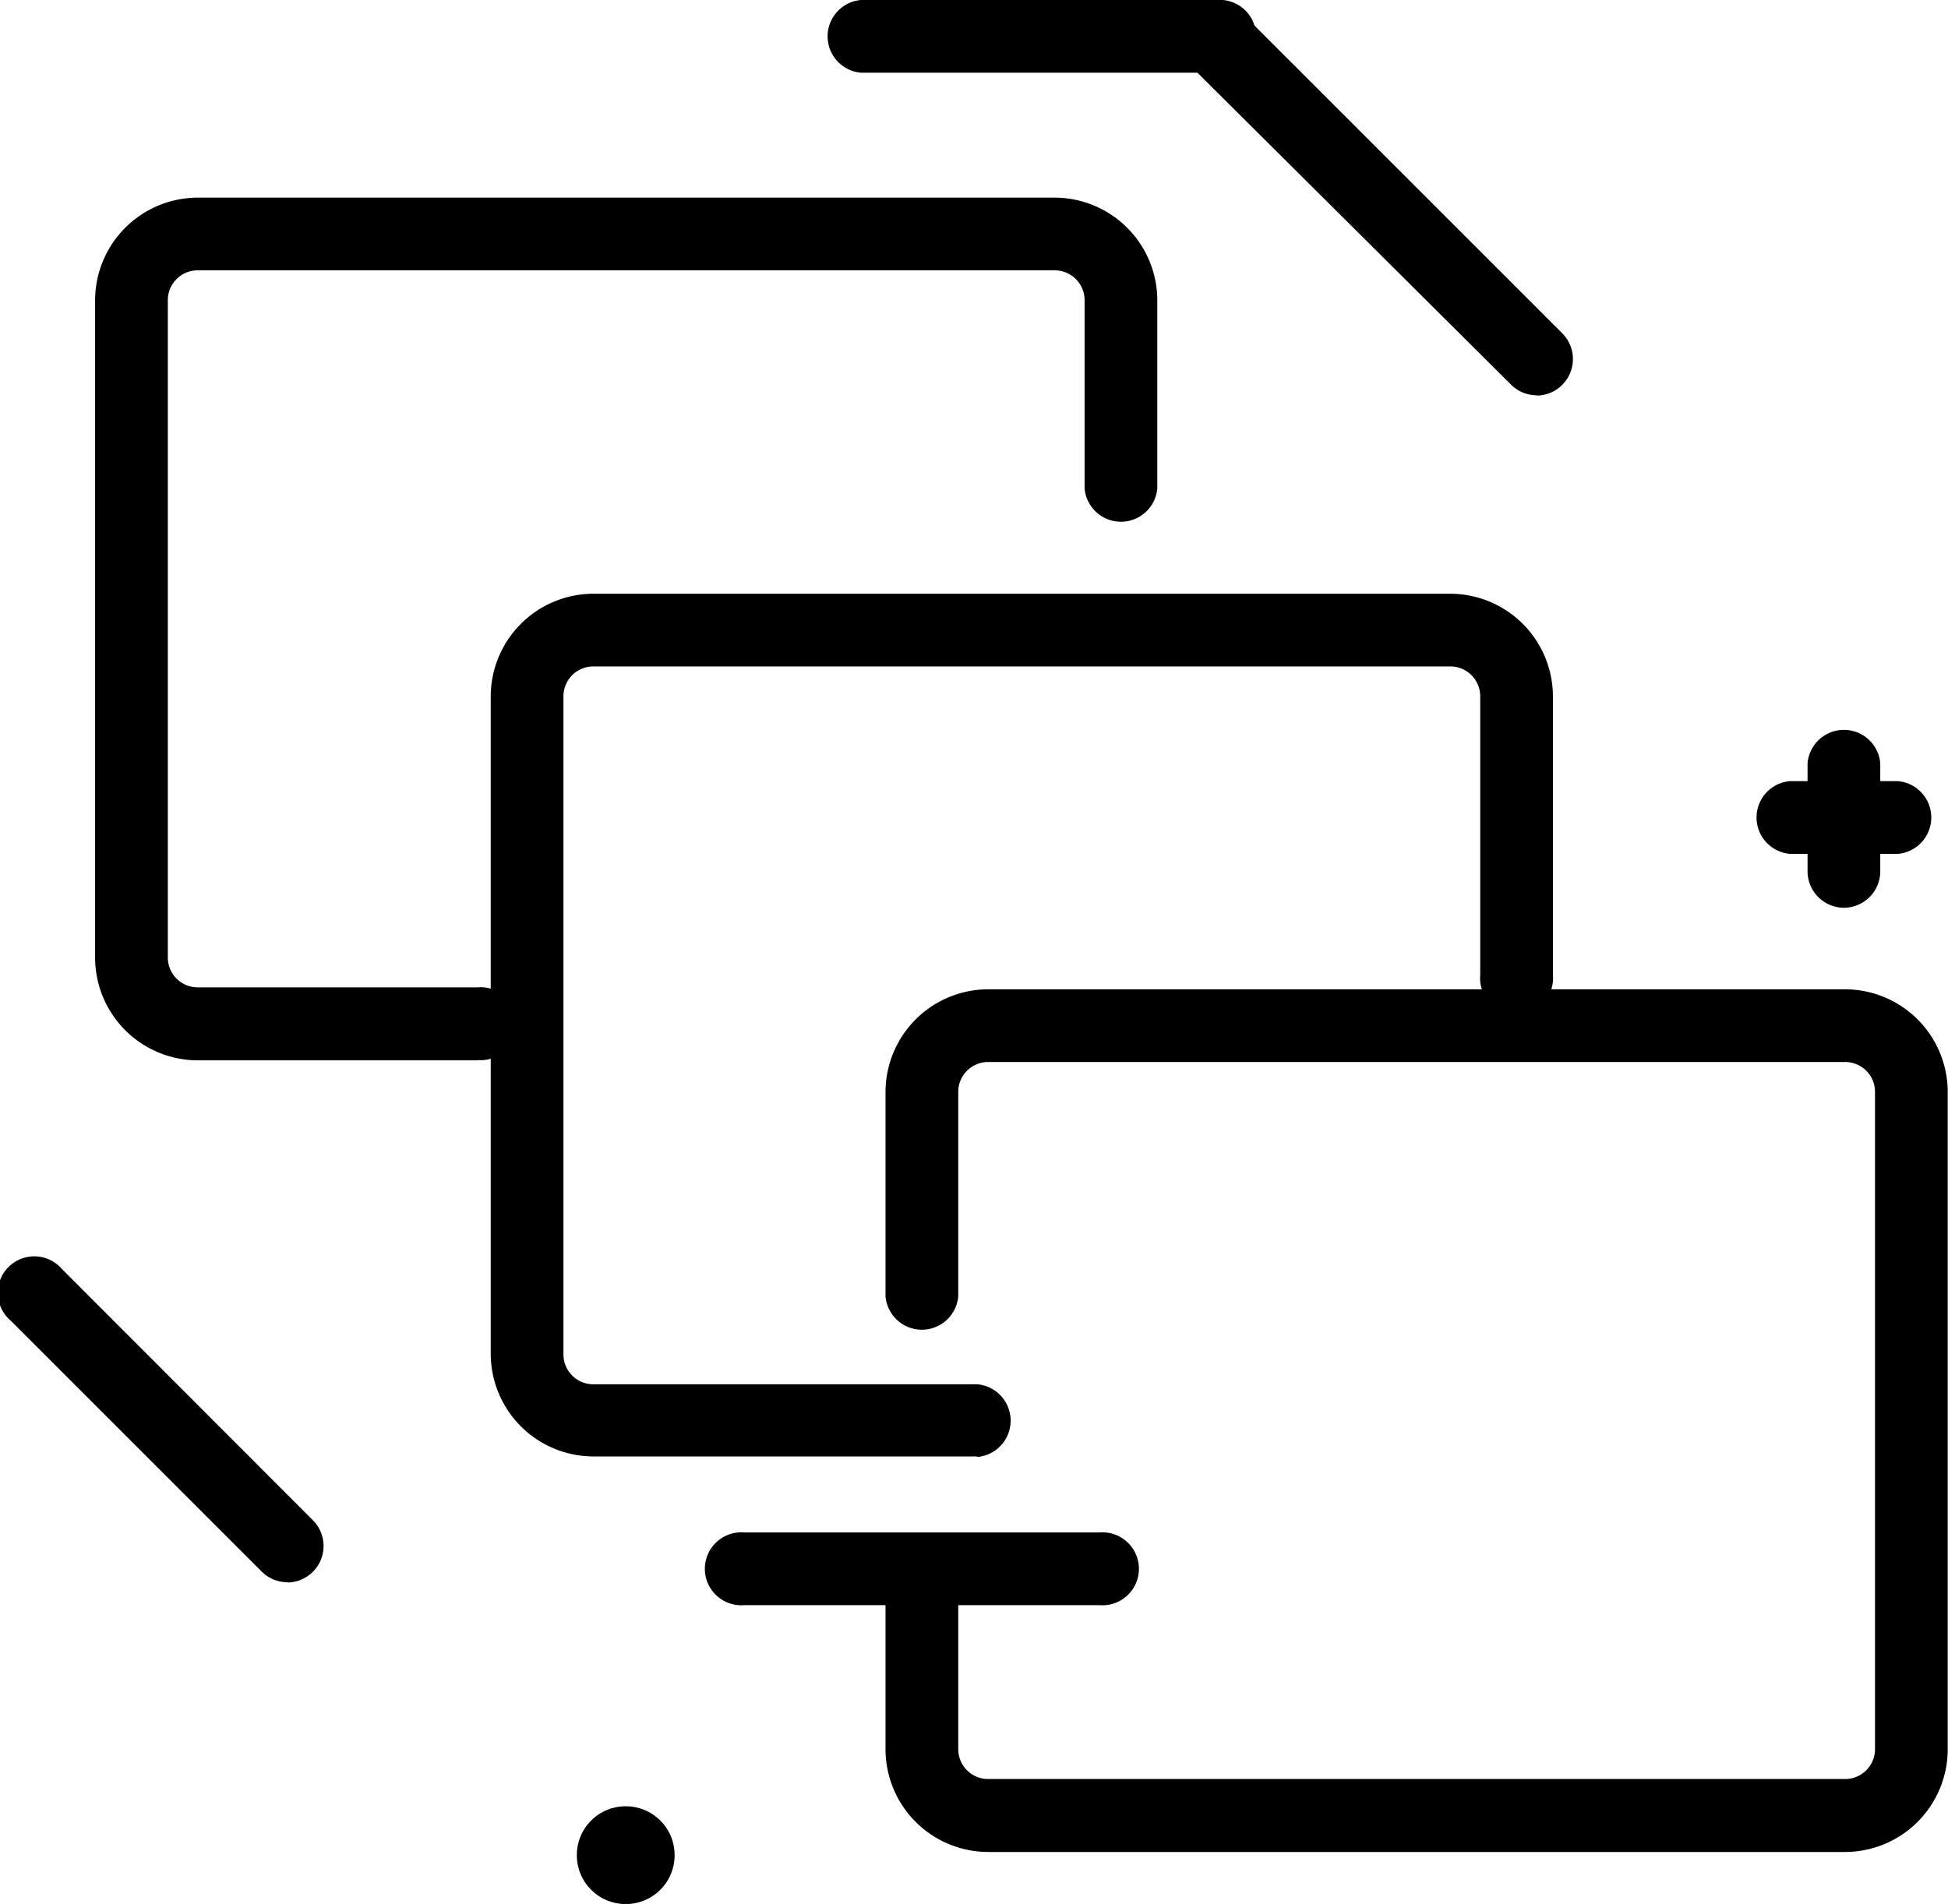<svg xmlns="http://www.w3.org/2000/svg" viewBox="0 0 70.46 68.88">
  <title>4-line-cat</title>
  <g id="d9bf2cf7-a6bb-4f9a-ae40-654ecebe1f64" data-name="Layer 2">
    <g id="4f7b60f3-4b06-4131-af26-beef0e8b53d6" data-name="Layer 1">
      <g>
        <path d="M35.35,52.69H21.46A3.72,3.72,0,0,1,17.75,49V25.19a3.72,3.72,0,0,1,3.71-3.71h31a3.72,3.72,0,0,1,3.71,3.71V35.27a1.32,1.32,0,1,1-2.63,0V25.19a1.08,1.08,0,0,0-1.08-1.08h-31a1.08,1.08,0,0,0-1.08,1.08V49a1.08,1.08,0,0,0,1.08,1.08H35.35a1.32,1.32,0,0,1,0,2.63Z"/>
        <path d="M44,2.63H31.14a1.32,1.32,0,0,1,0-2.63H44a1.32,1.32,0,1,1,0,2.63Z"/>
        <path d="M39.76,58.07H26.93a1.32,1.32,0,1,1,0-2.63H39.76a1.32,1.32,0,1,1,0,2.63Z"/>
        <path d="M10.39,57.24a1.31,1.31,0,0,1-.93-.39L.39,47.78a1.32,1.32,0,1,1,1.86-1.86L11.32,55a1.32,1.32,0,0,1-.93,2.25Z"/>
        <g>
          <path d="M68.65,30.89H64.74a1.32,1.32,0,0,1,0-2.63h3.91a1.32,1.32,0,0,1,0,2.63Z"/>
          <path d="M66.7,32.84a1.32,1.32,0,0,1-1.32-1.32V27.61a1.32,1.32,0,0,1,2.63,0v3.91A1.32,1.32,0,0,1,66.7,32.84Z"/>
        </g>
        <circle cx="22.64" cy="67.11" r="1.77" transform="translate(-40.83 35.67) rotate(-45)"/>
        <path d="M55.58,14.3a1.31,1.31,0,0,1-.93-.39L43,2.32A1.32,1.32,0,0,1,44.91.46l11.6,11.6a1.32,1.32,0,0,1-.93,2.25Z"/>
        <path d="M66.74,67h-31a3.72,3.72,0,0,1-3.71-3.71V56.75a1.32,1.32,0,0,1,2.63,0v6.53a1.08,1.08,0,0,0,1.08,1.08h31a1.08,1.08,0,0,0,1.08-1.08V39.5a1.08,1.08,0,0,0-1.08-1.08h-31a1.08,1.08,0,0,0-1.08,1.08V46.9a1.32,1.32,0,0,1-2.63,0V39.5a3.72,3.72,0,0,1,3.71-3.71h31a3.72,3.72,0,0,1,3.71,3.71V63.28A3.72,3.72,0,0,1,66.74,67Z"/>
        <path d="M17.27,38.36H7.15a3.72,3.72,0,0,1-3.71-3.71V10.86A3.72,3.72,0,0,1,7.15,7.15h31a3.72,3.72,0,0,1,3.71,3.71v6.81a1.32,1.32,0,0,1-2.63,0V10.86a1.08,1.08,0,0,0-1.08-1.08h-31a1.08,1.08,0,0,0-1.08,1.08V34.64a1.08,1.08,0,0,0,1.08,1.08H17.27a1.32,1.32,0,1,1,0,2.63Z"/>
      </g>
    </g>
  </g>
</svg>
